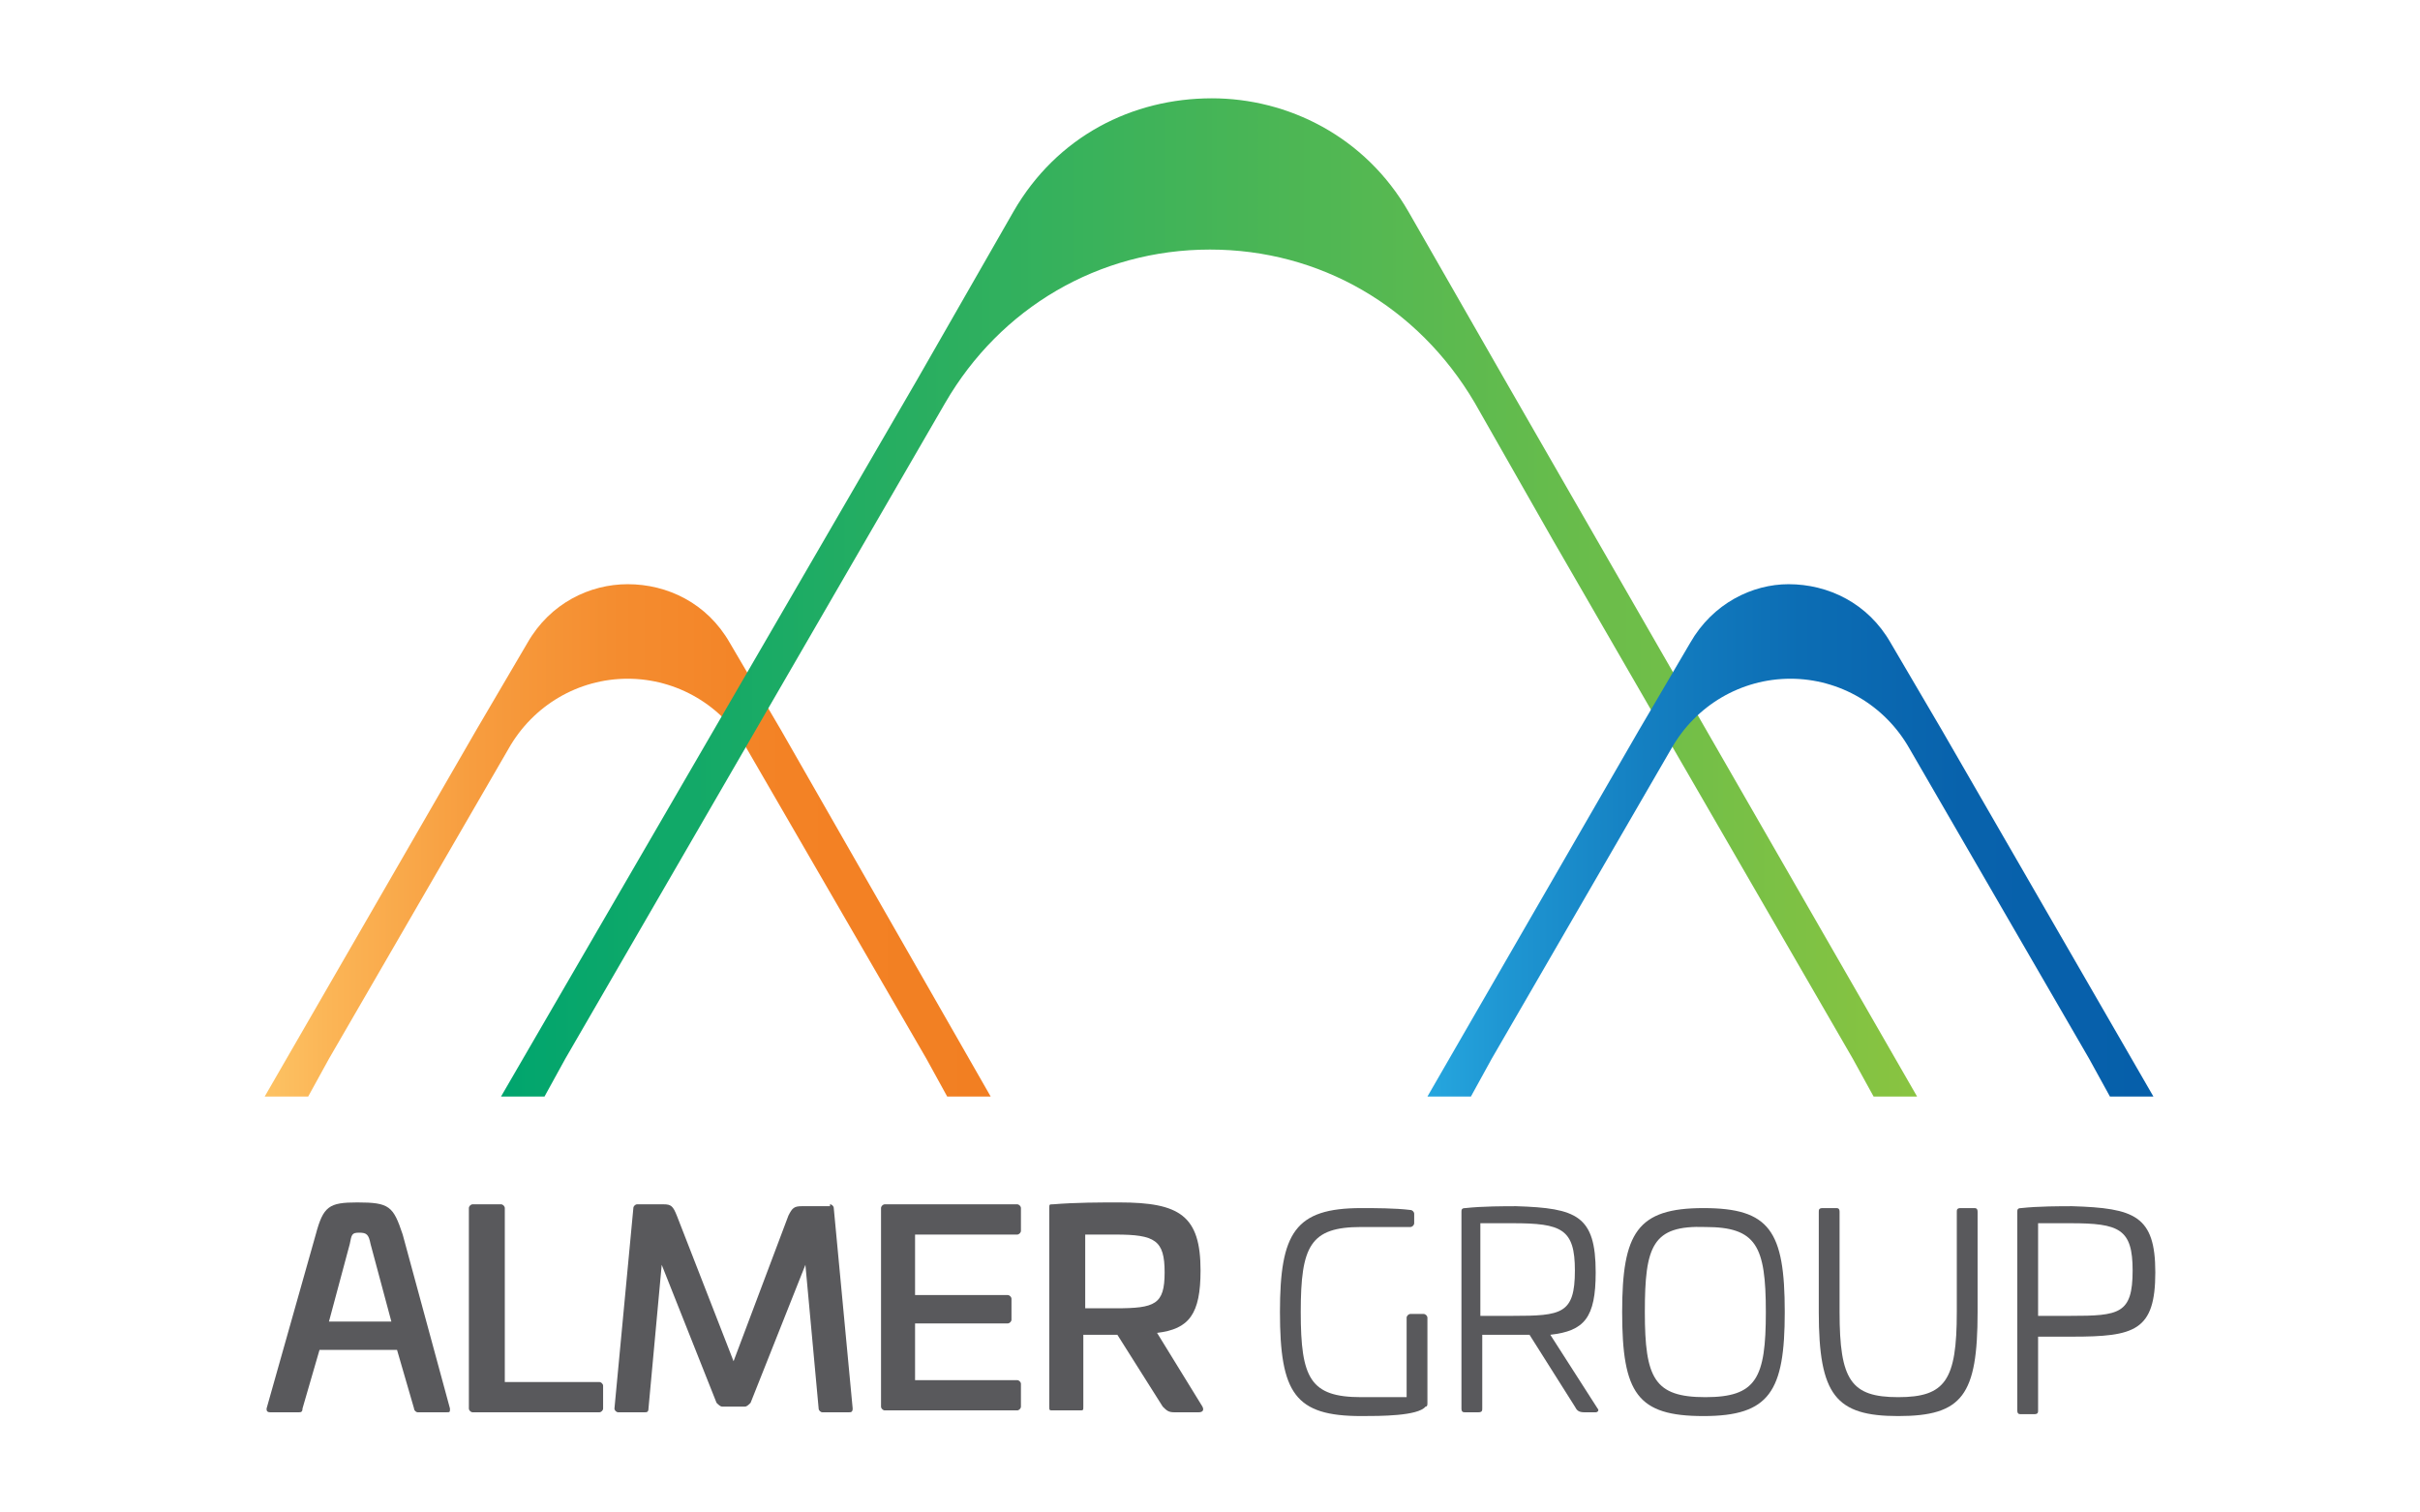 <svg xmlns="http://www.w3.org/2000/svg" xmlns:xlink="http://www.w3.org/1999/xlink" version="1.1" id="Layer_1" x="0px" y="0px" viewBox="0 0 128 80" style="enable-background:new 0 0 128 80;" xml:space="preserve">
<style type="text/css">
	.st0{clip-path:url(#SVGID_2_);fill:url(#SVGID_3_);}
	.st1{clip-path:url(#SVGID_5_);fill:url(#SVGID_6_);}
	.st2{clip-path:url(#SVGID_8_);fill:url(#SVGID_9_);}
	.st3{fill:#59595C;}
</style>
<g>
	<g>
		<defs>
			<path id="SVGID_1_" d="M27.9,34l-2.7,4.6c0,0,0,0,0,0L14,58h2.3l1.1-2l9.5-16.4c1.3-2.3,3.7-3.7,6.3-3.7c2.6,0,5,1.4,6.3,3.7     L49,56l1.1,2h2.3L41.3,38.6c0,0,0,0,0,0L38.6,34c-1.2-2.1-3.3-3.1-5.4-3.1C31.2,30.9,29.1,31.9,27.9,34"/>
		</defs>
		<clipPath id="SVGID_2_">
			<use xlink:href="#SVGID_1_" style="overflow:visible;"/>
		</clipPath>
		
			<linearGradient id="SVGID_3_" gradientUnits="userSpaceOnUse" x1="-262.318" y1="433.716" x2="-261.847" y2="433.716" gradientTransform="matrix(81.542 0 0 81.542 21403.973 -35321.625)">
			<stop offset="0" style="stop-color:#FDC364"/>
			<stop offset="9.774452e-02" style="stop-color:#FBB455"/>
			<stop offset="0.287" style="stop-color:#F79D3F"/>
			<stop offset="0.49" style="stop-color:#F48C2F"/>
			<stop offset="0.714" style="stop-color:#F38225"/>
			<stop offset="1" style="stop-color:#F27F22"/>
		</linearGradient>
		<rect x="14" y="30.9" class="st0" width="38.5" height="27.1"/>
	</g>
	<g>
		<defs>
			<path id="SVGID_4_" d="M53.6,11.2l-5.1,8.9L26.5,58h2.3l1.1-2L50,21.3c2.9-5,8.1-8.1,14-8.1c5.8,0,11,3,14,8.1l4.1,7.2l5.2,9     L98,56l1.1,2h2.3L79.6,20.1l-5.1-8.9c-2.3-4-6.4-6-10.4-6C59.9,5.2,55.9,7.2,53.6,11.2"/>
		</defs>
		<clipPath id="SVGID_5_">
			<use xlink:href="#SVGID_4_" style="overflow:visible;"/>
		</clipPath>
		
			<linearGradient id="SVGID_6_" gradientUnits="userSpaceOnUse" x1="-261.765" y1="435.405" x2="-261.293" y2="435.405" gradientTransform="matrix(158.864 0 0 158.864 41611.566 -69138.656)">
			<stop offset="0" style="stop-color:#00A56E"/>
			<stop offset="1" style="stop-color:#8AC440"/>
		</linearGradient>
		<rect x="26.5" y="5.2" class="st1" width="75" height="52.9"/>
	</g>
	<g>
		<defs>
			<path id="SVGID_7_" d="M89.4,34l-2.7,4.6c0,0,0,0,0,0L75.5,58h2.3l1.1-2l9.5-16.4c1.3-2.3,3.7-3.7,6.3-3.7c2.6,0,5,1.4,6.3,3.7     l9.5,16.4l1.1,2h2.3l-11.2-19.4c0,0,0,0,0,0l-2.7-4.6c-1.2-2.1-3.3-3.1-5.4-3.1C92.7,30.9,90.6,31.9,89.4,34"/>
		</defs>
		<clipPath id="SVGID_8_">
			<use xlink:href="#SVGID_7_" style="overflow:visible;"/>
		</clipPath>
		
			<linearGradient id="SVGID_9_" gradientUnits="userSpaceOnUse" x1="-263.163" y1="433.716" x2="-262.691" y2="433.716" gradientTransform="matrix(81.542 0 0 81.542 21534.324 -35321.613)">
			<stop offset="0" style="stop-color:#26A7DF"/>
			<stop offset="0.103" style="stop-color:#1F97D3"/>
			<stop offset="0.303" style="stop-color:#147FC1"/>
			<stop offset="0.513" style="stop-color:#0C6DB4"/>
			<stop offset="0.738" style="stop-color:#0862AC"/>
			<stop offset="1" style="stop-color:#065FAA"/>
		</linearGradient>
		<rect x="75.5" y="30.9" class="st2" width="38.5" height="27.1"/>
	</g>
	<g>
		<path class="st3" d="M21.3,65.3l2.5,9.2c0,0.2,0,0.2-0.2,0.2h-1.5c-0.1,0-0.2-0.1-0.2-0.2L21,71.4h-4.1l-0.9,3.1    c0,0.2-0.1,0.2-0.2,0.2h-1.5c-0.2,0-0.2-0.1-0.2-0.2l2.6-9.2c0.4-1.5,0.7-1.7,2.2-1.7C20.6,63.6,20.8,63.8,21.3,65.3z M18.5,65.8    l-1.1,4.1h3.3l-1.1-4.1c-0.1-0.5-0.2-0.6-0.6-0.6C18.6,65.2,18.6,65.3,18.5,65.8z"/>
	</g>
	<g>
		<path class="st3" d="M26.5,63.7c0.1,0,0.2,0.1,0.2,0.2v9.2h5c0.1,0,0.2,0.1,0.2,0.2v1.2c0,0.1-0.1,0.2-0.2,0.2H25    c-0.1,0-0.2-0.1-0.2-0.2V63.9c0-0.1,0.1-0.2,0.2-0.2H26.5z"/>
	</g>
	<g>
		<path class="st3" d="M43.9,63.7c0.1,0,0.2,0.1,0.2,0.2l1,10.6c0,0.2-0.1,0.2-0.2,0.2h-1.4c-0.1,0-0.2-0.1-0.2-0.2l-0.7-7.6    l-2.9,7.3c-0.1,0.1-0.2,0.2-0.3,0.2h-1.2c-0.1,0-0.2-0.1-0.3-0.2l-2.9-7.3l-0.7,7.6c0,0.2-0.1,0.2-0.2,0.2h-1.4    c-0.1,0-0.2-0.1-0.2-0.2l1-10.6c0-0.1,0.1-0.2,0.2-0.2h1.4c0.4,0,0.5,0.1,0.7,0.6l3,7.7l2.9-7.7c0.2-0.4,0.3-0.5,0.7-0.5H43.9z"/>
	</g>
	<g>
		<path class="st3" d="M53.8,63.7c0.1,0,0.2,0.1,0.2,0.2v1.2c0,0.1-0.1,0.2-0.2,0.2h-5.4v3.2h4.9c0.1,0,0.2,0.1,0.2,0.2v1.1    c0,0.1-0.1,0.2-0.2,0.2h-4.9v3h5.4c0.1,0,0.2,0.1,0.2,0.2v1.2c0,0.1-0.1,0.2-0.2,0.2h-7c-0.1,0-0.2-0.1-0.2-0.2V63.9    c0-0.1,0.1-0.2,0.2-0.2H53.8z"/>
	</g>
	<g>
		<path class="st3" d="M63.5,67.2c0,2.3-0.6,3.1-2.3,3.3l2.4,3.9c0.1,0.2,0,0.3-0.2,0.3h-1.3c-0.3,0-0.4-0.1-0.6-0.3l-2.4-3.8    l-1.8,0v3.8c0,0.2,0,0.2-0.2,0.2h-1.4c-0.2,0-0.2,0-0.2-0.2V63.9c0-0.2,0-0.2,0.2-0.2c1.2-0.1,2.5-0.1,3.5-0.1    C62.4,63.6,63.5,64.3,63.5,67.2z M57.4,65.2v4h1.6c2.1,0,2.6-0.2,2.6-1.9c0-1.7-0.5-2-2.6-2H57.4z"/>
	</g>
	<g>
		<path class="st3" d="M74.6,64c0.1,0,0.2,0.1,0.2,0.2v0.5c0,0.1-0.1,0.2-0.2,0.2h-2.6c-2.7,0-3.2,1-3.2,4.5c0,3.5,0.5,4.5,3.2,4.5    h2.4v-4.2c0-0.1,0.1-0.2,0.2-0.2h0.7c0.1,0,0.2,0.1,0.2,0.2v4.5c0,0.1,0,0.2-0.1,0.2c-0.4,0.5-2.4,0.5-3.4,0.5    c-3.5,0-4.3-1.2-4.3-5.5c0-4.2,0.8-5.5,4.3-5.5C72.7,63.9,73.8,63.9,74.6,64z"/>
	</g>
	<g>
		<path class="st3" d="M84.4,67.3c0,2.4-0.6,3.1-2.4,3.3l2.5,3.9c0.1,0.1,0,0.2-0.1,0.2h-0.6c-0.3,0-0.4-0.1-0.5-0.3l-2.4-3.8    l-2.5,0v3.9c0,0.1,0,0.2-0.2,0.2h-0.7c-0.1,0-0.2,0-0.2-0.2V64.1c0-0.1,0-0.2,0.2-0.2c0.9-0.1,2.1-0.1,2.7-0.1    C83.4,63.9,84.4,64.3,84.4,67.3z M78.3,64.8v4.8H80c2.6,0,3.3-0.1,3.3-2.4c0-2.2-0.7-2.5-3.3-2.5H78.3z"/>
	</g>
	<g>
		<path class="st3" d="M94.4,69.4c0,4.2-0.8,5.5-4.3,5.5c-3.5,0-4.3-1.2-4.3-5.5c0-4.2,0.8-5.5,4.3-5.5    C93.6,63.9,94.4,65.1,94.4,69.4z M87,69.4c0,3.5,0.5,4.5,3.2,4.5c2.7,0,3.2-1,3.2-4.5c0-3.5-0.5-4.5-3.2-4.5    C87.4,64.8,87,65.9,87,69.4z"/>
	</g>
	<g>
		<path class="st3" d="M104.4,63.9c0.1,0,0.2,0,0.2,0.2v5.3c0,4.4-0.8,5.5-4.2,5.5c-3.3,0-4.2-1.1-4.2-5.5v-5.3c0-0.1,0-0.2,0.2-0.2    h0.7c0.1,0,0.2,0,0.2,0.2v5.3c0,3.6,0.6,4.5,3.1,4.5s3.1-0.9,3.1-4.5v-5.3c0-0.1,0-0.2,0.2-0.2H104.4z"/>
	</g>
	<g>
		<path class="st3" d="M114,67.3c0,3.1-1.1,3.4-4.4,3.4h-1.8v3.9c0,0.1,0,0.2-0.2,0.2h-0.7c-0.1,0-0.2,0-0.2-0.2V64.1    c0-0.1,0-0.2,0.2-0.2c0.9-0.1,2.1-0.1,2.7-0.1C112.9,63.9,114,64.3,114,67.3z M107.8,64.8v4.8h1.7c2.6,0,3.3-0.1,3.3-2.4    c0-2.2-0.7-2.5-3.3-2.5H107.8z"/>
	</g>
</g>
</svg>